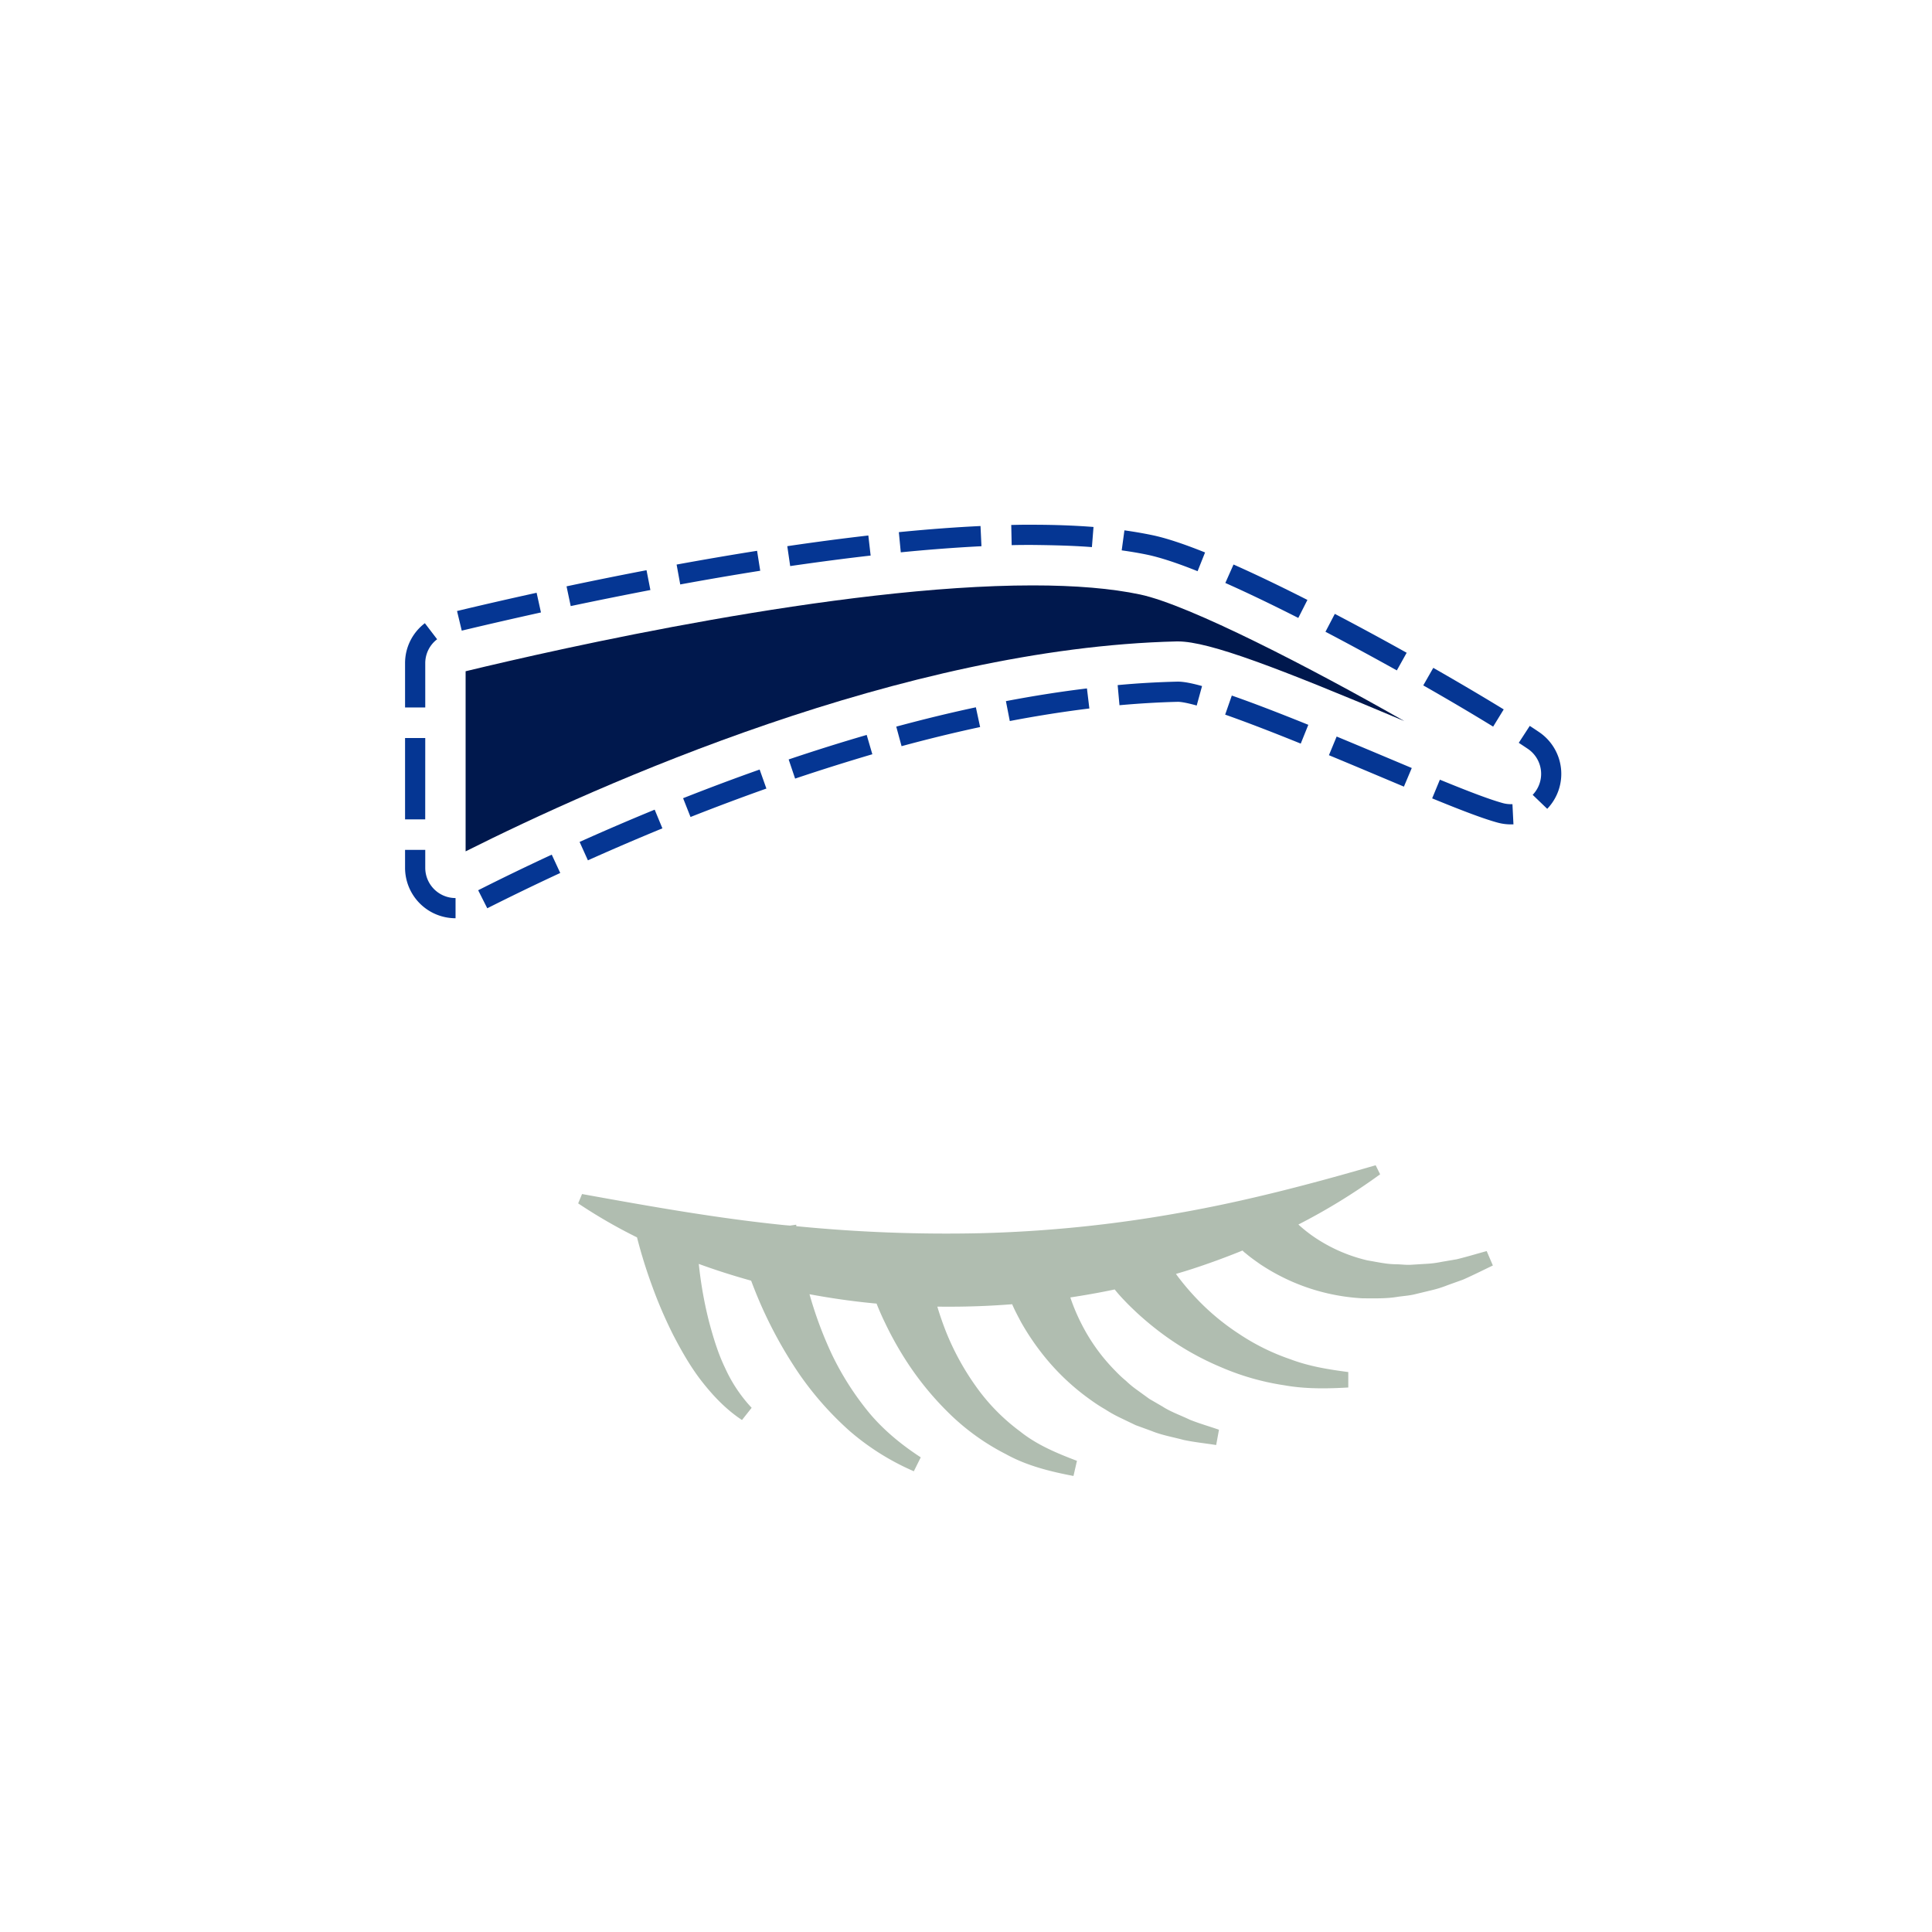 <svg id="_ÎÓÈ_1" data-name="—ÎÓÈ_1" xmlns="http://www.w3.org/2000/svg" viewBox="0 0 1000 1000"><defs><style>.cls-1{fill:#00184d;}.cls-2{fill:#b0bdb0;}.cls-3{fill:#053693;}</style></defs><path class="cls-1" d="M241,347.44C289.14,335.8,433.81,303,534.5,303c22.17,0,40.89,1.58,55.63,4.71,25.43,5.39,88.48,38,136.77,65.53l-1.08-.45C661.52,345.71,625.94,332,609.7,332H609c-141.57,3.37-299.35,74.23-368,108.66Z"/><path class="cls-2" d="M769.51,647.56c-5.24,1.42-10.39,3-15.56,4.25l-7.86,1.34a50.42,50.42,0,0,1-7.81,1l-7.78.48c-2.58.18-5.16-.19-7.7-.25-5.12,0-10.08-1.2-15-2a82.59,82.59,0,0,1-26.69-11.49,72.81,72.81,0,0,1-9.07-7.08,317.87,317.87,0,0,0,42.31-26l-2.32-4.68c-34.4,10-68.11,18.79-102.13,24.75a676.9,676.9,0,0,1-102.22,10.42,790.18,790.18,0,0,1-95.51-3.63c0-.25-.05-.53-.07-.77l-3.21.47c-1.26-.12-2.51-.2-3.77-.34-34.28-3.51-68.4-9.57-103.86-16l-2,4.84a270.24,270.24,0,0,0,30.46,17.6,254.72,254.72,0,0,0,7.74,24.94,231,231,0,0,0,11.11,25.8c4.34,8.33,9,16.54,14.85,24S376,729.7,384.05,735l5-6.32A76.17,76.17,0,0,1,375.28,708c-3.62-7.5-6.08-15.67-8.26-23.8a208.39,208.39,0,0,1-4.75-25c-.21-1.64-.4-3.31-.59-5,8.9,3.26,17.95,6.13,27.1,8.67,1.75,4.64,3.6,9.24,5.62,13.75a224.63,224.63,0,0,0,19.26,34.53,165.44,165.44,0,0,0,26.18,29.59A129.1,129.1,0,0,0,473,761.52l3.58-7.2c-10.11-6.6-19.34-14.17-26.92-23.32a149.27,149.27,0,0,1-19-29.8A202.49,202.49,0,0,1,419,669.89c11.49,2.14,23.07,3.79,34.72,4.85.11.3.23.59.34.89,1.22,3,2.5,5.92,3.89,8.77A175.22,175.22,0,0,0,467,701.09a157,157,0,0,0,23.4,29.6,119.19,119.19,0,0,0,30.3,22c10.93,6.07,23.13,9,34.93,11.27l1.8-7.84c-10.56-4-20.86-8.33-29.47-15.25a102.82,102.82,0,0,1-22.72-23.14,135.2,135.2,0,0,1-15.53-28.29q-2.56-6.48-4.55-13.13c8,.1,15.94,0,23.9-.34,5-.21,9.9-.52,14.84-.9.08.16.14.34.21.5,1.27,2.94,2.77,5.69,4.22,8.46a128.41,128.41,0,0,0,10.18,15.45,119.56,119.56,0,0,0,26.08,25.16,81.62,81.62,0,0,0,7.51,4.87,65.41,65.41,0,0,0,7.75,4.33l7.95,3.82,8.22,3c5.38,2.22,11.14,3.15,16.64,4.66,5.59,1.17,11.27,1.75,16.83,2.62l1.45-7.91c-5.08-1.78-10.22-3.22-15.12-5.2-4.78-2.31-9.77-4-14.17-6.85l-6.72-3.9-6.24-4.53a50.6,50.6,0,0,1-5.89-4.83,62.85,62.85,0,0,1-5.52-5.17,96.48,96.48,0,0,1-17.35-24,101,101,0,0,1-5.71-13.34l-.21-.66c7.69-1.17,15.35-2.52,22.95-4.13,1.82,2.26,3.38,4,5.15,5.82,2.06,2.2,4.21,4.23,6.35,6.25A161.26,161.26,0,0,0,602,690.66a144.77,144.77,0,0,0,30,17A130.84,130.84,0,0,0,664.66,717c11.08,2,22.3,1.78,33.21,1.17v-8c-10.3-1.34-20.42-3-29.91-6.6a114,114,0,0,1-26.77-13.24,121.84,121.84,0,0,1-22.48-18.87,131.38,131.38,0,0,1-9.32-11.08c-.25-.33-.46-.67-.71-1,2.84-.85,5.69-1.69,8.51-2.61q13.13-4.29,25.91-9.49c.53.46,1,1,1.59,1.38,2.5,2.15,5.17,4,7.78,5.83a107.71,107.71,0,0,0,16.74,9.07,105.68,105.68,0,0,0,36.09,8.45c6.1,0,12.17.23,18.08-.77,3-.45,5.94-.6,8.81-1.3l8.58-2.07a57,57,0,0,0,8.33-2.6l8.15-2.93c5.25-2.31,10.35-4.9,15.46-7.32Z"/><path class="cls-3" d="M235.79,475.28a26.12,26.12,0,0,1-26.13-26.13v-9.26h10.45v9.26a15.67,15.67,0,0,0,15.68,15.68Zm16.42-5.16-4.71-9.33c12.26-6.2,25.08-12.4,38.08-18.43l4.4,9.49C277.08,457.83,264.37,464,252.21,470.12Zm52.09-24.81L300,435.78c12.93-5.81,26-11.42,38.86-16.7l4,9.67C330.09,434,317.13,439.55,304.3,445.31ZM782,426.7a26.07,26.07,0,0,1-6.92-.94c-6.75-1.84-17.17-5.71-33.8-12.53l4-9.67c16.23,6.66,26.28,10.39,32.6,12.13a15.77,15.77,0,0,0,4.15.55l.81,0,.52,10.44C782.9,426.68,782.46,426.7,782,426.7Zm-561.91-2.6H209.66V382h10.45Zm137.32-1.23-3.84-9.72c13.29-5.25,26.62-10.25,39.62-14.84l3.49,9.85C383.82,412.72,370.61,417.67,357.43,422.87Zm443.43-4.22-7.53-7.24a15.64,15.64,0,0,0-2.5-23.81q-2.12-1.43-4.7-3.12l5.69-8.76q2.7,1.75,4.88,3.24a26.11,26.11,0,0,1,4.16,39.69Zm-74.18-11.49-13-5.47c-7.5-3.16-16.38-6.89-25.81-10.8l4-9.66c9.46,3.92,18.36,7.66,25.8,10.79l13.08,5.5ZM411.55,403l-3.34-9.91c13.62-4.59,27.21-8.86,40.39-12.69l2.92,10C438.48,394.25,425,398.48,411.55,403Zm55.09-16.81-2.74-10.09c14-3.78,27.84-7.16,41.21-10l2.2,10.22C494.12,379.15,480.43,382.48,466.64,386.22Zm206.62-1.3c-16-6.48-28.84-11.38-39.12-15l3.44-9.87c10.45,3.64,23.4,8.59,39.6,15.14Zm99.59-8.79c-10.53-6.47-23-13.85-36.17-21.34l5.18-9.08c13.23,7.55,25.84,15,36.46,21.51Zm-250.19-2.92-2-10.27c14.31-2.74,28.42-4.95,41.94-6.58l1.25,10.38C550.61,368.34,536.74,370.51,522.66,373.21Zm-302.55-7H209.66V343.34a25.93,25.93,0,0,1,10.25-20.77l6.35,8.31a15.53,15.53,0,0,0-6.15,12.46Zm399.3-1c-6-1.67-8.66-1.92-9.7-1.92h0c-9.69.23-19.91.83-30.27,1.76l-.94-10.41c10.59-1,21-1.56,31.08-1.8h0c3,0,6.95.73,12.6,2.29ZM723,347c-12.58-7-25-13.74-36.94-20l4.84-9.26c12,6.29,24.54,13.06,37.19,20.13ZM239,326.42l-2.44-10.16c13.24-3.18,27.1-6.35,41.19-9.44L280,317C266,320.1,252.19,323.26,239,326.42Zm433-6.58c-13.95-7.07-26.65-13.16-37.77-18.1l4.24-9.55c11.28,5,24.15,11.18,38.25,18.33ZM295.4,313.71l-2.16-10.22c13.94-2.95,27.87-5.76,41.4-8.35l2,10.26C323.14,308,309.28,310.78,295.4,313.71Zm56.69-11.2-1.88-10.29c14.19-2.59,28.21-5,41.65-7.12l1.63,10.32C380.13,297.54,366.2,299.92,352.09,302.51Zm267.78-6.86c-10.51-4.22-19.06-7-25.41-8.39-4.32-.92-9-1.72-13.87-2.39L582,274.51c5.12.71,10,1.56,14.6,2.52,7,1.48,16.08,4.48,27.14,8.92ZM409,293,407.5,282.7c14.53-2.15,28.65-4,41.95-5.53l1.19,10.39C437.45,289.06,423.45,290.91,409,293Zm57.24-7.16-1-10.4c14.93-1.48,29.15-2.55,42.27-3.17l.49,10.45C495.06,283.37,481,284.42,466.27,285.88Zm98.93-2.66c-9.53-.75-19.85-1-31-1.12-3.46,0-7,0-10.53.11l-.22-10.45c3.73-.08,7.4-.17,11.06-.11,11.21,0,21.81.39,31.52,1.15Z"/></svg>